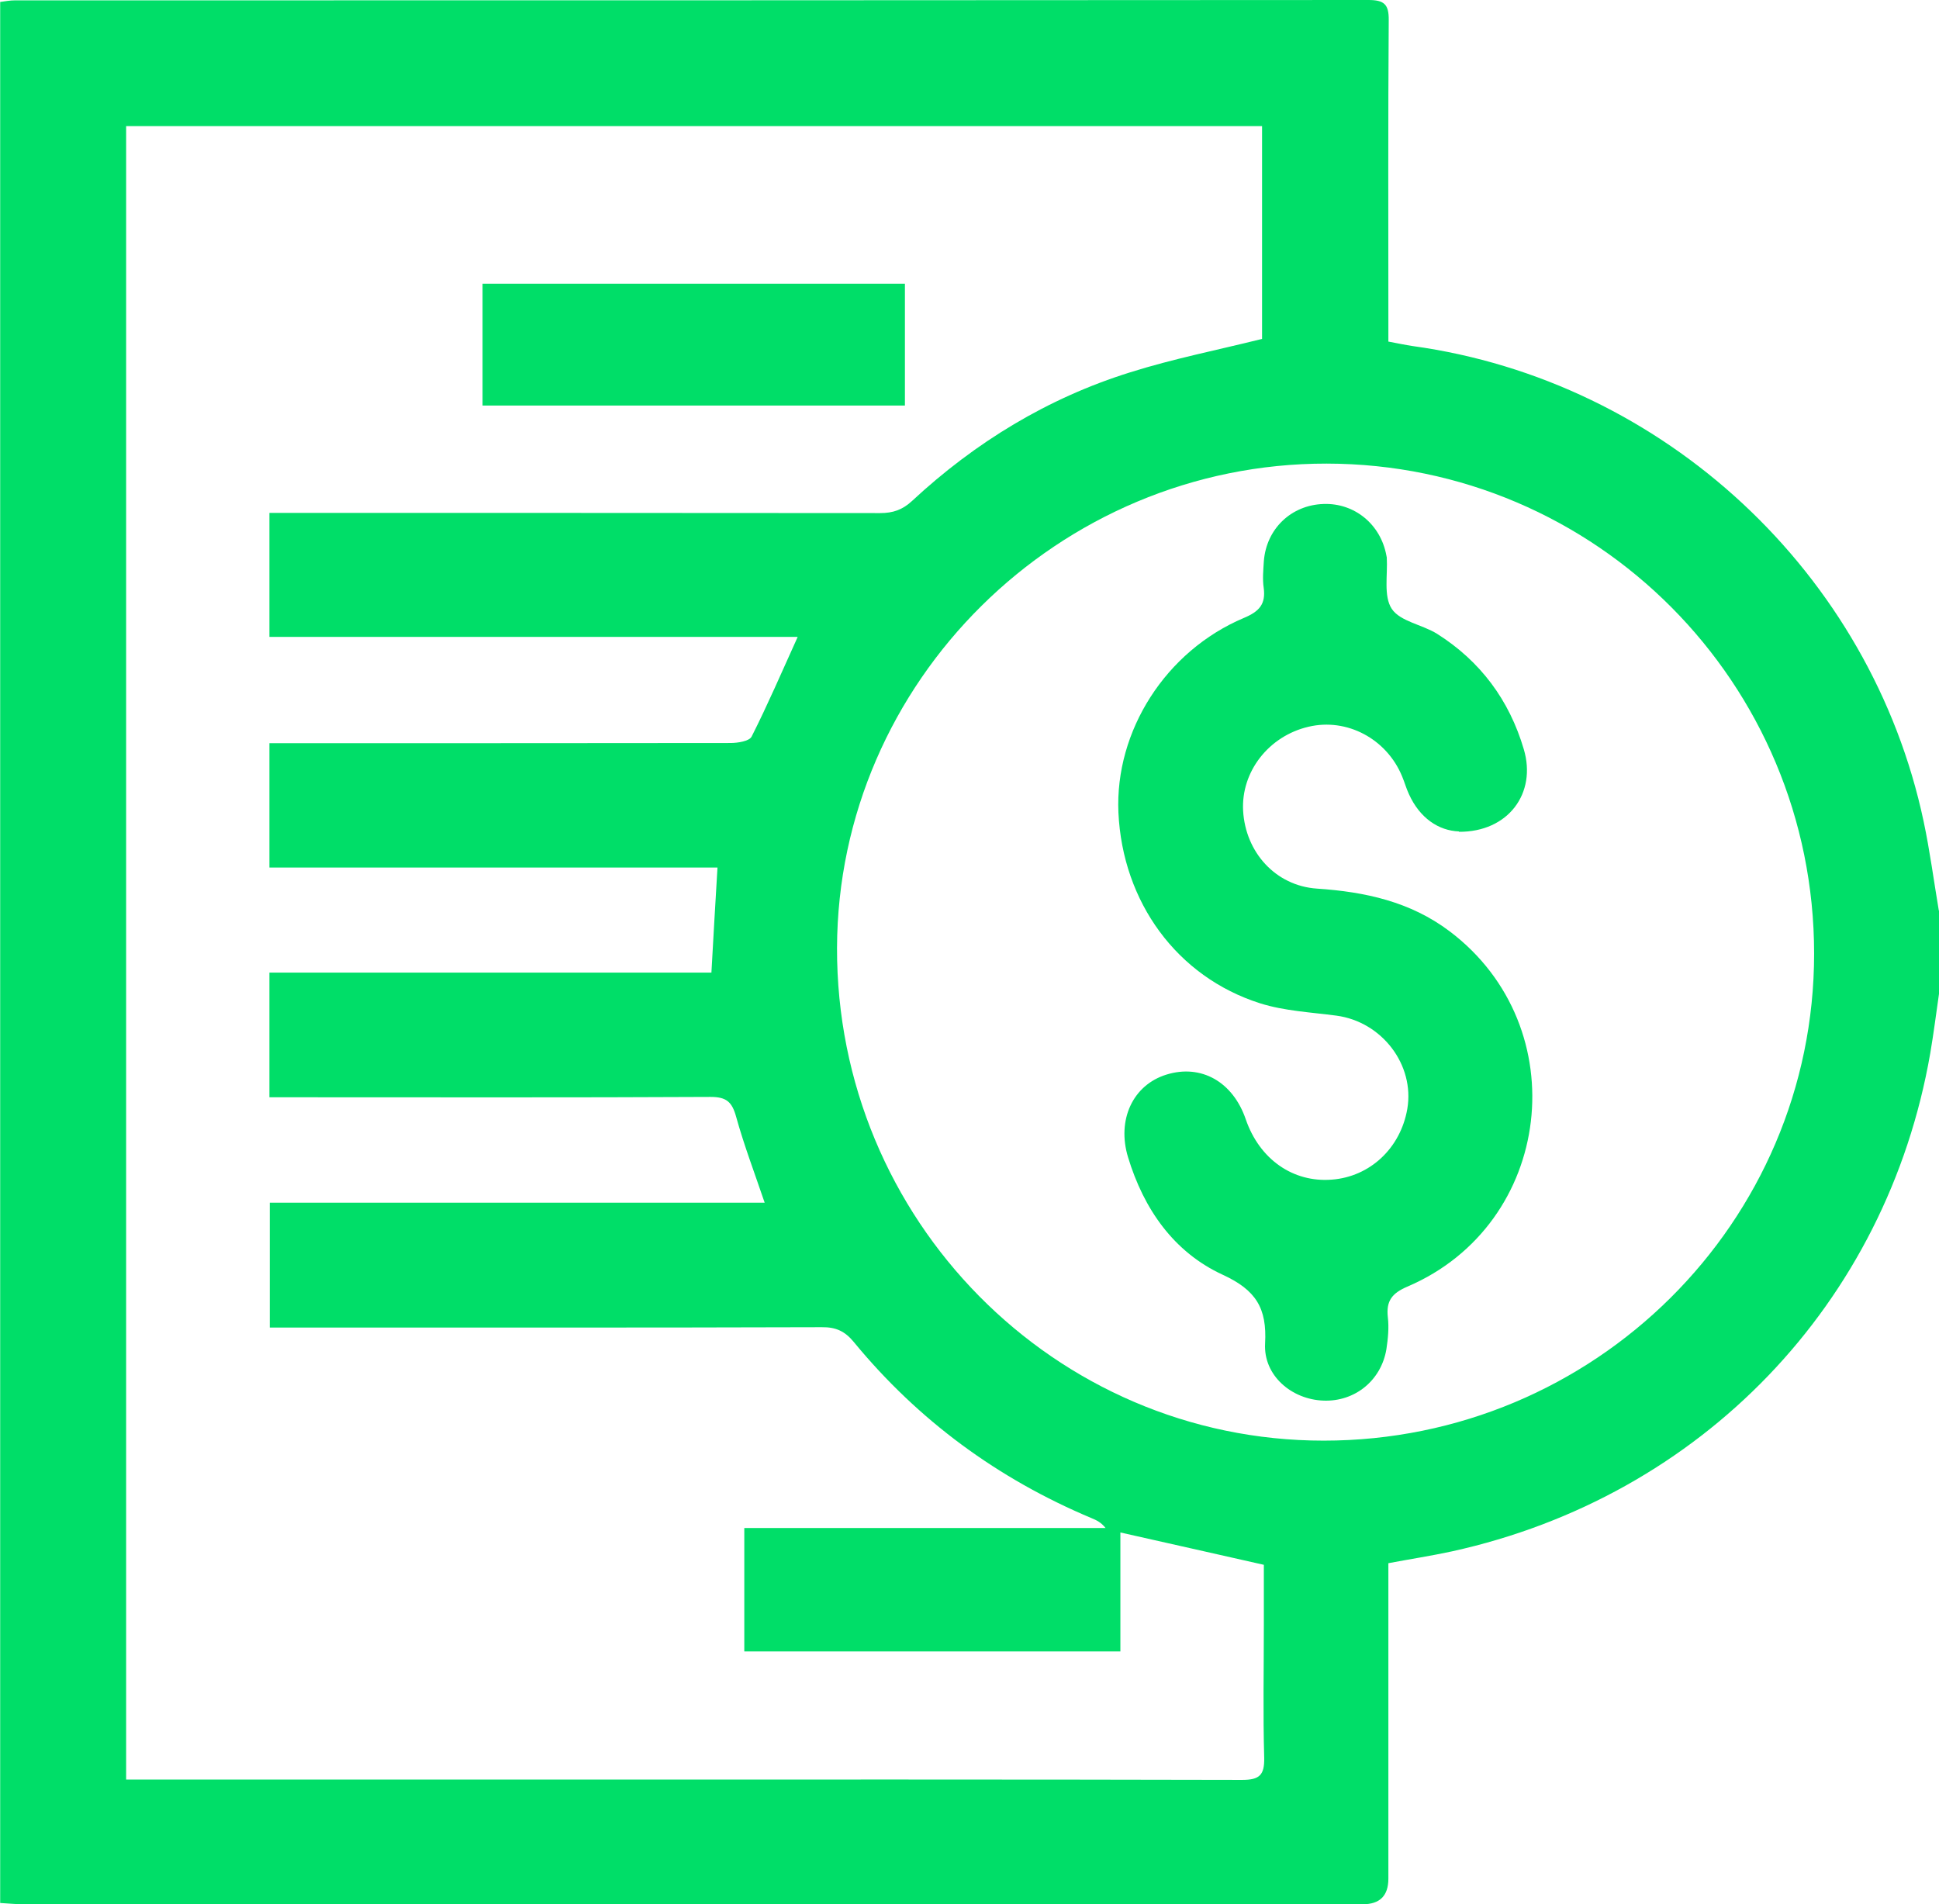 <?xml version="1.0" encoding="UTF-8"?>
<svg id="Capa_2" data-name="Capa 2" xmlns="http://www.w3.org/2000/svg" viewBox="0 0 108.53 106.58">
  <defs>
    <style>
      .cls-1 {
        fill: #00de68;
        stroke-width: 0px;
      }
    </style>
  </defs>
  <g id="Capa_1-2" data-name="Capa 1">
    <g>
      <path class="cls-1" d="M108.53,50.97v4.66c-.16,1.11-.3,2.22-.49,3.33-2.43,14-12.81,24.81-26.78,27.88-1.16.25-2.33.43-3.55.66v1.34c0,5.44,0,10.88,0,16.32q0,1.43-1.43,1.43c-25,0-50.01,0-75.01,0-.42,0-.84-.05-1.26-.07,0-35.47,0-70.94,0-106.41C.28.07.56.02.84.02,26.09.02,51.34.02,76.59,0c.87,0,1.15.23,1.14,1.12-.04,5.58-.02,11.16-.02,16.74,0,.41,0,.83,0,1.26.54.1.95.19,1.36.25,14.07,1.94,25.65,12.7,28.6,26.61.35,1.65.57,3.33.85,4.99ZM44.64,35.65H15.08v-6.94c.49,0,.91,0,1.33,0,10.95,0,21.9,0,32.85.01.72,0,1.25-.18,1.79-.68,3.54-3.29,7.6-5.76,12.21-7.2,2.41-.76,4.9-1.25,7.38-1.87V7.06H7.06v92.55c.48,0,.9,0,1.31,0,7.74,0,15.47,0,23.21,0,12.65,0,25.29-.01,37.94.02.98,0,1.26-.27,1.24-1.24-.07-2.47-.02-4.95-.02-7.42,0-1.16,0-2.32,0-3.38-2.73-.62-5.33-1.2-8.03-1.81v6.66h-21.05v-6.91h20.22c-.24-.31-.51-.44-.78-.55-5.24-2.2-9.7-5.47-13.31-9.86-.5-.61-1.01-.84-1.79-.83-9.89.03-19.78.02-29.67.02-.41,0-.82,0-1.23,0v-6.99h27.7c-.57-1.68-1.16-3.23-1.6-4.82-.23-.83-.55-1.1-1.43-1.1-7.77.04-15.54.02-23.32.02-.45,0-.89,0-1.37,0v-6.98h24.74c.11-2,.22-3.88.34-5.88H15.08v-6.96c.81,0,1.54,0,2.27,0,7.84,0,15.69,0,23.53-.01.41,0,1.06-.1,1.19-.36.9-1.78,1.69-3.62,2.57-5.56ZM101.54,53.38c0-15.14-12.2-27.41-27.28-27.43-15.01-.02-27.36,12.2-27.41,27.1-.04,15.21,12.17,27.59,27.24,27.59,15.15,0,27.45-12.21,27.45-27.26Z"/>
      <path class="cls-1" d="M27.01,22.7v-6.82h23.64v6.82h-23.64Z"/>
      <path class="cls-1" d="M81.67,46.54c-1.14-.04-2.2-.74-2.81-2.09-.15-.32-.24-.66-.38-.99-.86-2.1-3.09-3.29-5.24-2.78-2.23.52-3.78,2.52-3.66,4.7.13,2.32,1.81,4.2,4.13,4.36,2.7.18,5.23.73,7.43,2.39,7.1,5.36,5.81,16.4-2.37,19.89-.86.37-1.19.8-1.09,1.71.07.59.01,1.2-.08,1.79-.29,1.75-1.76,2.94-3.51,2.88-1.8-.06-3.38-1.41-3.28-3.2.11-1.98-.51-2.99-2.38-3.85-2.73-1.26-4.41-3.67-5.29-6.57-.64-2.1.27-4.05,2.15-4.63,1.94-.6,3.72.4,4.44,2.51.77,2.23,2.64,3.54,4.81,3.37,2.14-.16,3.85-1.76,4.23-3.96.42-2.47-1.42-4.88-3.97-5.22-1.43-.19-2.91-.26-4.27-.69-4.66-1.48-7.7-5.68-7.93-10.68-.2-4.56,2.64-9.04,7.02-10.89.86-.36,1.24-.77,1.11-1.7-.07-.48-.02-.99.01-1.48.14-1.81,1.53-3.14,3.34-3.2,1.74-.06,3.2,1.14,3.52,2.89,0,.03.02.07.02.1.06.98-.19,2.17.28,2.88.47.71,1.71.88,2.54,1.4,2.42,1.53,4.04,3.71,4.85,6.46.73,2.45-.86,4.64-3.64,4.62Z"/>
    </g>
  </g>
</svg>